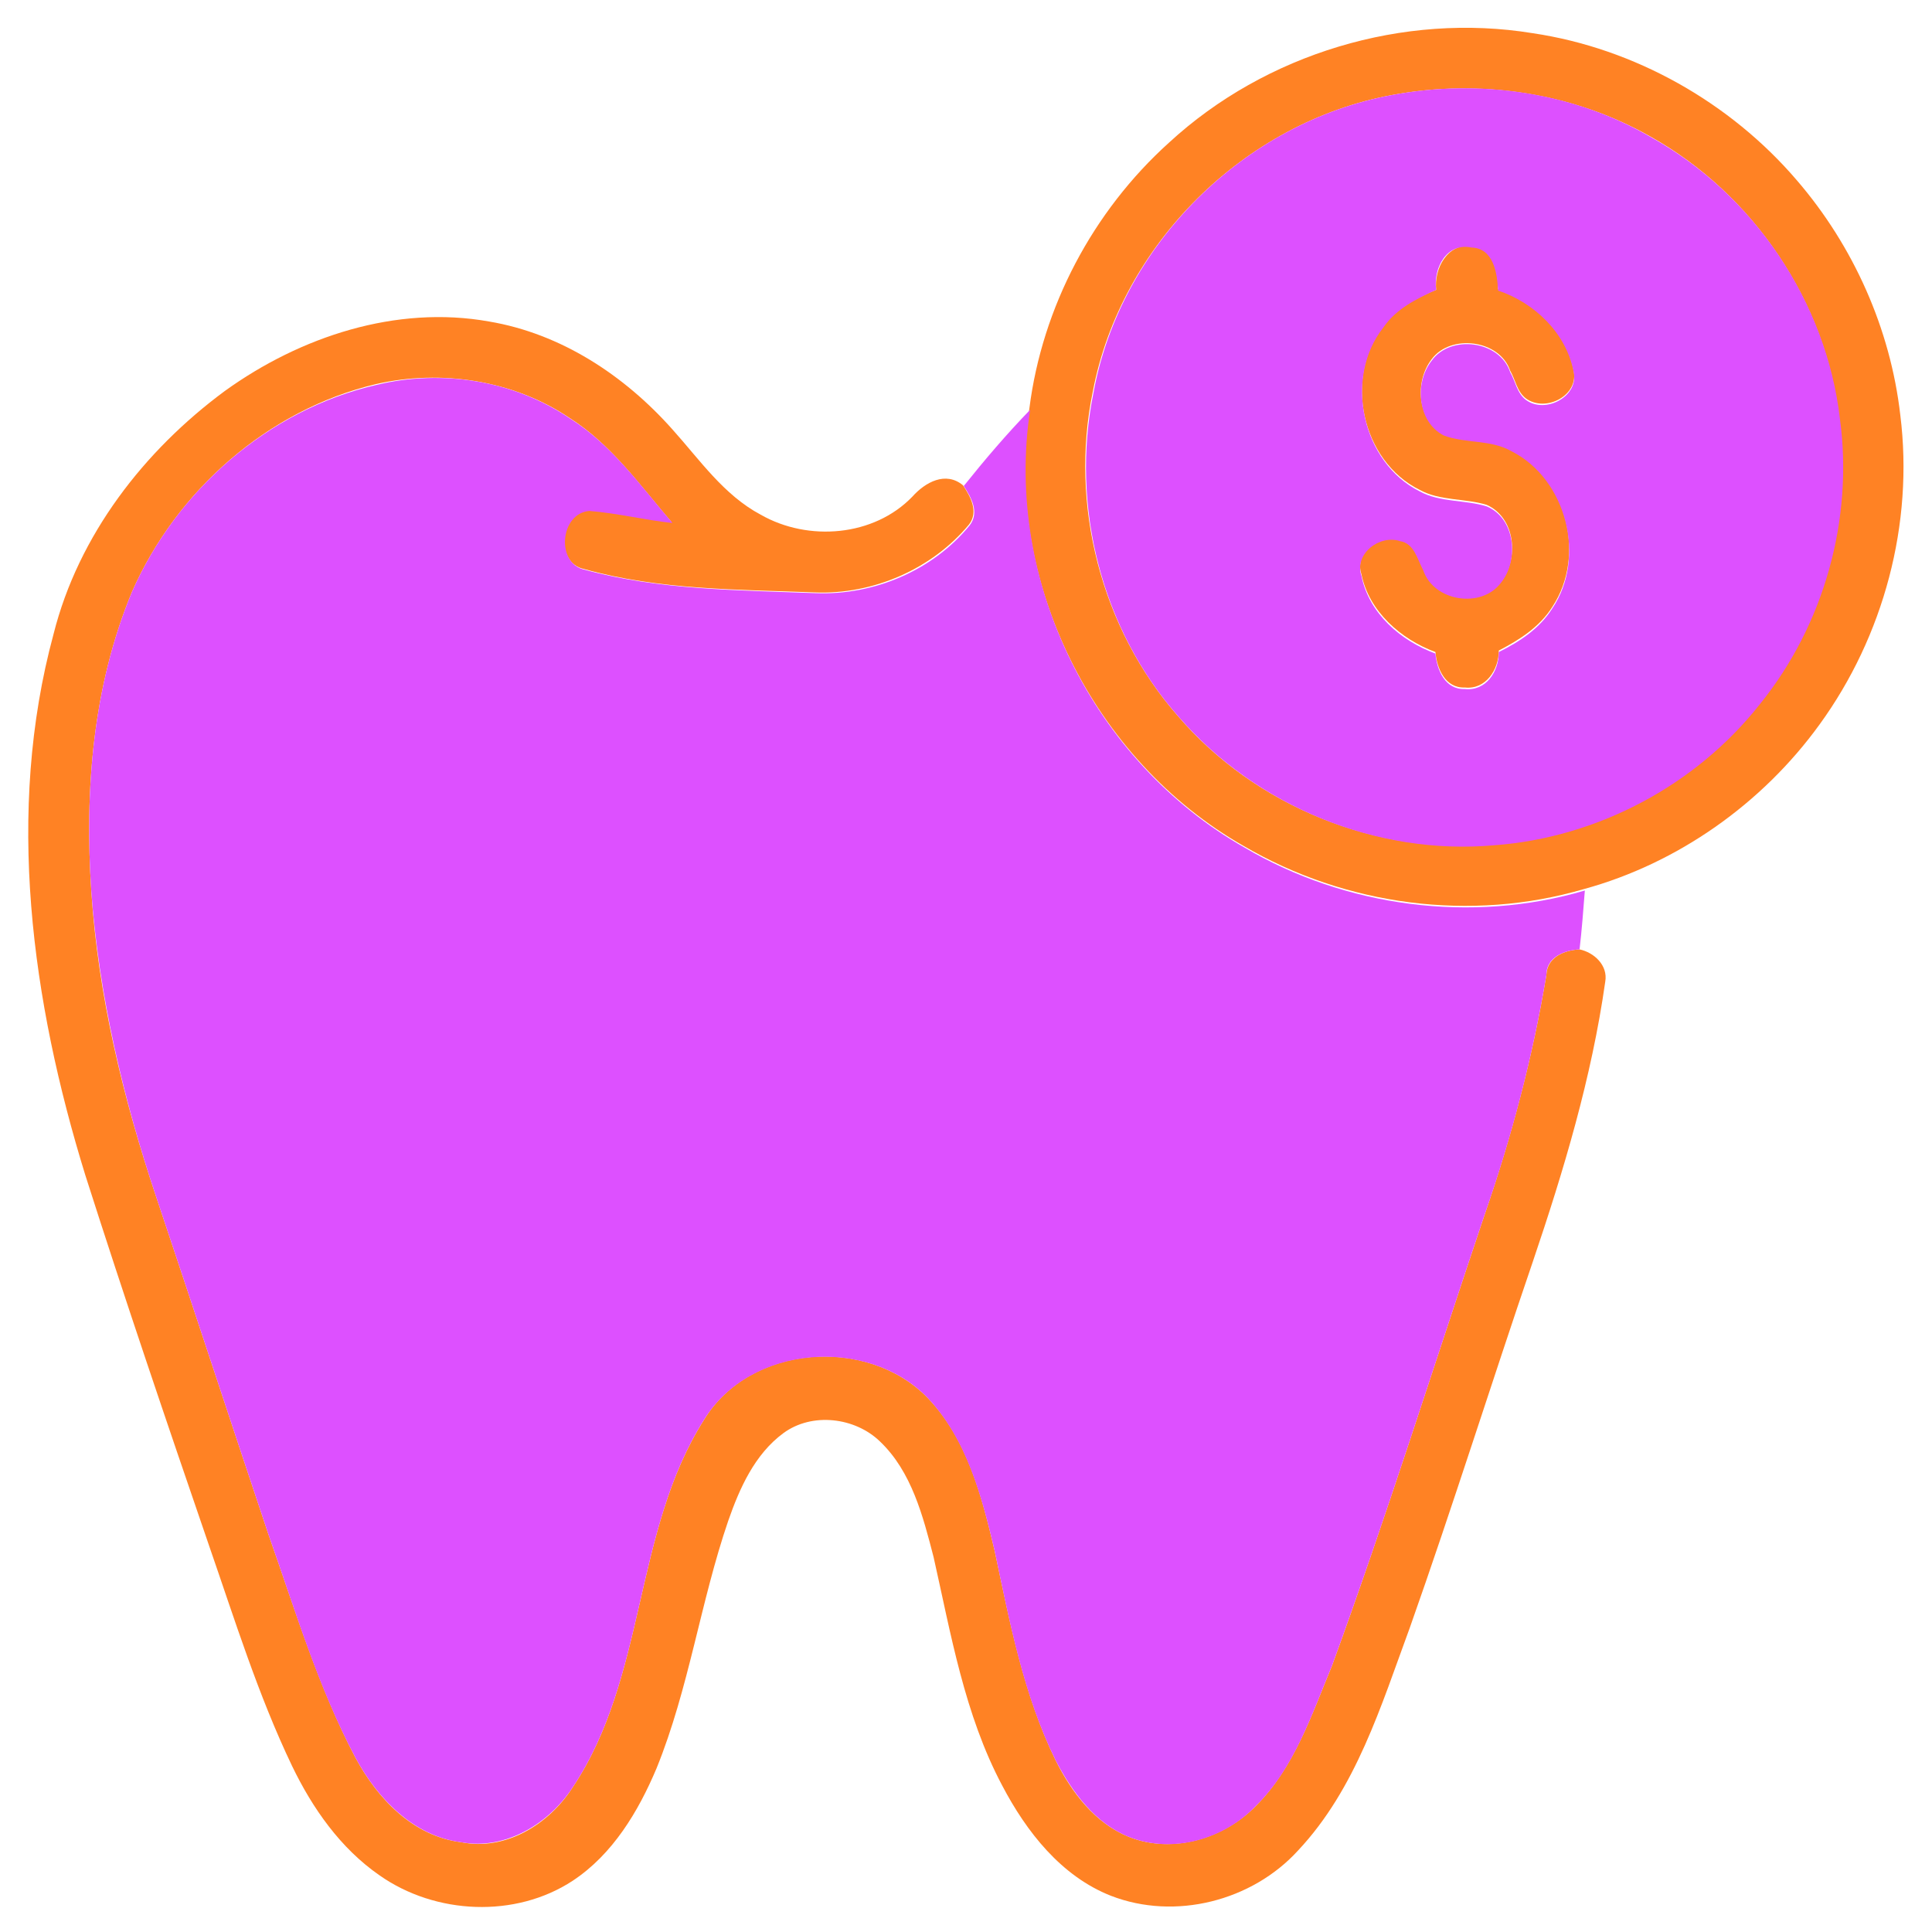 <?xml version="1.0" encoding="utf-8"?>
<!-- Generator: Adobe Illustrator 24.3.0, SVG Export Plug-In . SVG Version: 6.00 Build 0)  -->
<svg version="1.1" id="Layer_1" xmlns="http://www.w3.org/2000/svg" xmlns:xlink="http://www.w3.org/1999/xlink" x="0px" y="0px"
	 viewBox="0 0 256 256" style="enable-background:new 0 0 256 256;" xml:space="preserve">
<style type="text/css">
	.st0{fill:#FF8224;}
	.st1{fill:#DD50FF;}
</style>
<g id="_x23_00003aff">
	<path class="st0" d="M154.9,18.9C167.7,7.1,186,1.6,203.1,4.4c13.5,2,26.2,9.2,35,19.5c7.5,8.7,12.4,19.7,13.7,31.1
		c1.8,14.4-2.2,29.3-10.7,41c-7.6,10.5-18.8,18.4-31.2,21.8c-15,4.4-31.6,2.2-45.1-5.7c-19.9-11.3-31.9-35.3-28.4-58
		C138.1,40.7,144.8,28,154.9,18.9 M184.4,12.6c-19.5,3.6-35.9,19.8-39.6,39.3c-3.1,15,1.1,31.4,11.3,43c10.2,11.9,26.2,18.4,41.8,17
		c13.7-1,26.8-7.9,35.2-18.7c8.5-10.4,12.3-24.5,10.6-37.8c-1.8-15.5-11.4-29.7-25-37.3C208.5,12.3,196.1,10.4,184.4,12.6z"/>
	<path class="st0" d="M190.3,38.4c-0.3-2.8,1.5-6.2,4.7-5.8c3,0.2,3.5,3.4,3.5,5.7c4.9,1.6,9,5.6,10,10.7c0.8,3.4-3.7,5.7-6.3,3.8
		c-1.2-0.9-1.4-2.5-2.1-3.7c-1.4-4.1-7.9-4.9-10.4-1.5c-2.3,3-1.9,8.1,1.6,9.9c2.9,1.1,6.2,0.5,9,2.1c7.3,3.7,9.9,14,5.4,20.8
		c-1.7,2.7-4.4,4.4-7.1,5.8c0,2.5-1.7,5.2-4.5,4.9c-2.6,0.1-3.7-2.5-3.9-4.7c-4.6-1.7-8.8-5.4-9.8-10.3c-1-2.9,2.4-5.6,5.1-4.6
		c1.9,0.3,2.3,2.5,3.1,3.9c1.4,4.1,7.8,5.1,10.3,1.6c2.4-3,1.9-8.4-1.9-10.1c-2.9-0.9-6.2-0.5-8.9-2c-7.7-3.8-10.1-15-4.8-21.7
		C184.9,40.9,187.6,39.5,190.3,38.4z"/>
	<path class="st0" d="M29.8,51.8c10-7.2,22.7-11.4,35-9.2c9.5,1.6,17.9,7.1,24.3,14.3c3.6,4,6.8,8.7,11.7,11.3
		c6.3,3.6,15,2.9,20.1-2.4c1.7-1.9,4.4-3.4,6.7-1.5c1,1.5,2.1,3.5,0.8,5.2c-4.9,5.9-12.7,9.3-20.4,9c-10.2-0.4-20.6-0.3-30.6-3.1
		c-3.9-0.8-3.3-7.5,0.6-7.8c3.7,0.3,7.3,1.2,11,1.6c-4.2-4.9-8-10.3-13.5-13.8c-7.4-5-17-6.5-25.7-4.5C35.5,54.3,23.4,65,17.5,78.4
		c-5.2,12.5-6.3,26.3-5.4,39.7c0.9,13.8,4.2,27.4,8.6,40.5c5,14.9,9.9,29.9,14.9,44.8c3.5,9.9,6.6,20.2,11.5,29.5
		c2.9,5.4,7.6,10.4,14,11.2c5.9,1.2,11.7-2.4,14.8-7.3c9.8-14.7,8-33.9,17.4-48.7c6.1-10,21.6-11.1,29.6-2.9
		c5.3,5.5,7.2,13.1,8.9,20.3c2,9.4,3.8,19,8.1,27.8c2.1,4.2,5.2,8.3,9.7,10.1c5.8,2.3,12.6,0.2,16.8-4.1c5.1-5.1,7.4-12.1,10.1-18.6
		c7.2-19.7,13.5-39.8,20.2-59.7c3.6-10.4,6.4-21,8.2-31.8c0.1-2.4,2.4-3.3,4.4-3.4c1.9,0.4,3.8,2.1,3.4,4.3
		c-1.8,12.7-5.5,25-9.6,37.1c-5.5,16.1-10.6,32.4-16.3,48.5C183,226,179.7,237,172,245.2c-6.1,6.7-16.3,9.3-24.8,6
		c-6.6-2.6-11.2-8.5-14.4-14.6c-5-9.4-6.8-20.1-9.1-30.3c-1.4-5.4-2.9-11.3-7.1-15.3c-3.3-3.2-9-3.9-12.8-1.1
		c-3.8,2.8-5.8,7.3-7.3,11.6c-3.7,10.8-5.2,22.2-9.5,32.8c-2.4,5.7-5.8,11.4-11.1,14.9c-7.6,5-18.2,4.5-25.6-0.7
		c-5.2-3.6-8.9-8.9-11.6-14.5c-4.5-9.4-7.6-19.4-11-29.2C22,188.2,16.5,172,11.3,155.7c-7.1-23-10.6-48.1-4.2-71.7
		C10.4,70.9,19.1,59.7,29.8,51.8z"/>
</g>
<g>
	<g id="_x23_ffc561ff">
		<path class="st1" d="M184.4,12.6c11.6-2.2,24.1-0.4,34.4,5.6c13.6,7.6,23.2,21.8,25,37.3c1.8,13.3-2.1,27.3-10.6,37.8
			c-8.5,10.8-21.6,17.7-35.2,18.7c-15.6,1.4-31.6-5.2-41.8-17c-10.2-11.5-14.4-27.9-11.3-43C148.5,32.4,164.9,16.2,184.4,12.6
			 M190.3,38.4c-2.6,1.2-5.3,2.5-7,5c-5.3,6.7-2.8,17.9,4.8,21.7c2.7,1.5,6,1.1,8.9,2c3.8,1.6,4.3,7.1,1.9,10.1
			c-2.6,3.5-8.9,2.5-10.3-1.6c-0.8-1.5-1.2-3.6-3.1-3.9c-2.7-0.9-6.1,1.7-5.1,4.6c1,5,5.2,8.6,9.8,10.3c0.2,2.2,1.3,4.8,3.9,4.7
			c2.8,0.3,4.5-2.3,4.5-4.9c2.8-1.4,5.4-3.1,7.1-5.8c4.5-6.7,1.9-17.1-5.4-20.8c-2.8-1.6-6.1-1-9-2.1c-3.5-1.8-3.9-7-1.6-9.9
			c2.5-3.5,9-2.7,10.4,1.5c0.7,1.2,0.9,2.8,2.1,3.7c2.6,1.9,7.1-0.5,6.3-3.8c-1-5.1-5.2-9.1-10-10.7c-0.1-2.3-0.6-5.6-3.5-5.7
			C191.7,32.1,189.9,35.5,190.3,38.4z"/>
	</g>
	<g id="_x23_d0dbffff">
		<path class="st1" d="M49.9,51c8.7-2.1,18.2-0.6,25.7,4.5c5.5,3.5,9.3,8.9,13.5,13.8c-3.7-0.4-7.3-1.3-11-1.6
			c-3.9,0.3-4.5,7-0.6,7.8c9.9,2.7,20.3,2.7,30.6,3.1c7.7,0.3,15.5-3,20.4-9c1.3-1.7,0.2-3.7-0.8-5.2c2.8-3.5,5.7-6.9,8.8-10.1
			c-3.5,22.8,8.5,46.7,28.4,58c13.4,7.9,30.1,10.1,45.1,5.7c-0.2,2.6-0.4,5.2-0.7,7.8c-2,0.1-4.4,1-4.4,3.4
			c-1.8,10.8-4.6,21.5-8.2,31.8c-6.7,19.9-13,40-20.2,59.7c-2.7,6.5-5,13.6-10.1,18.6c-4.2,4.4-11,6.4-16.8,4.1
			c-4.5-1.8-7.5-5.9-9.7-10.1c-4.3-8.7-6.1-18.3-8.1-27.8c-1.7-7.2-3.7-14.8-8.9-20.3c-8-8.2-23.5-7-29.6,2.9
			c-9.4,14.8-7.6,34-17.4,48.7c-3.1,4.8-8.9,8.4-14.8,7.3c-6.3-0.8-11.1-5.8-14-11.2c-5-9.4-8-19.6-11.5-29.5
			c-5-14.9-9.9-29.9-14.9-44.8c-4.4-13.1-7.6-26.7-8.6-40.5c-0.9-13.4,0.2-27.2,5.4-39.7C23.4,65,35.5,54.3,49.9,51z"/>
	</g>
</g>
</svg>
